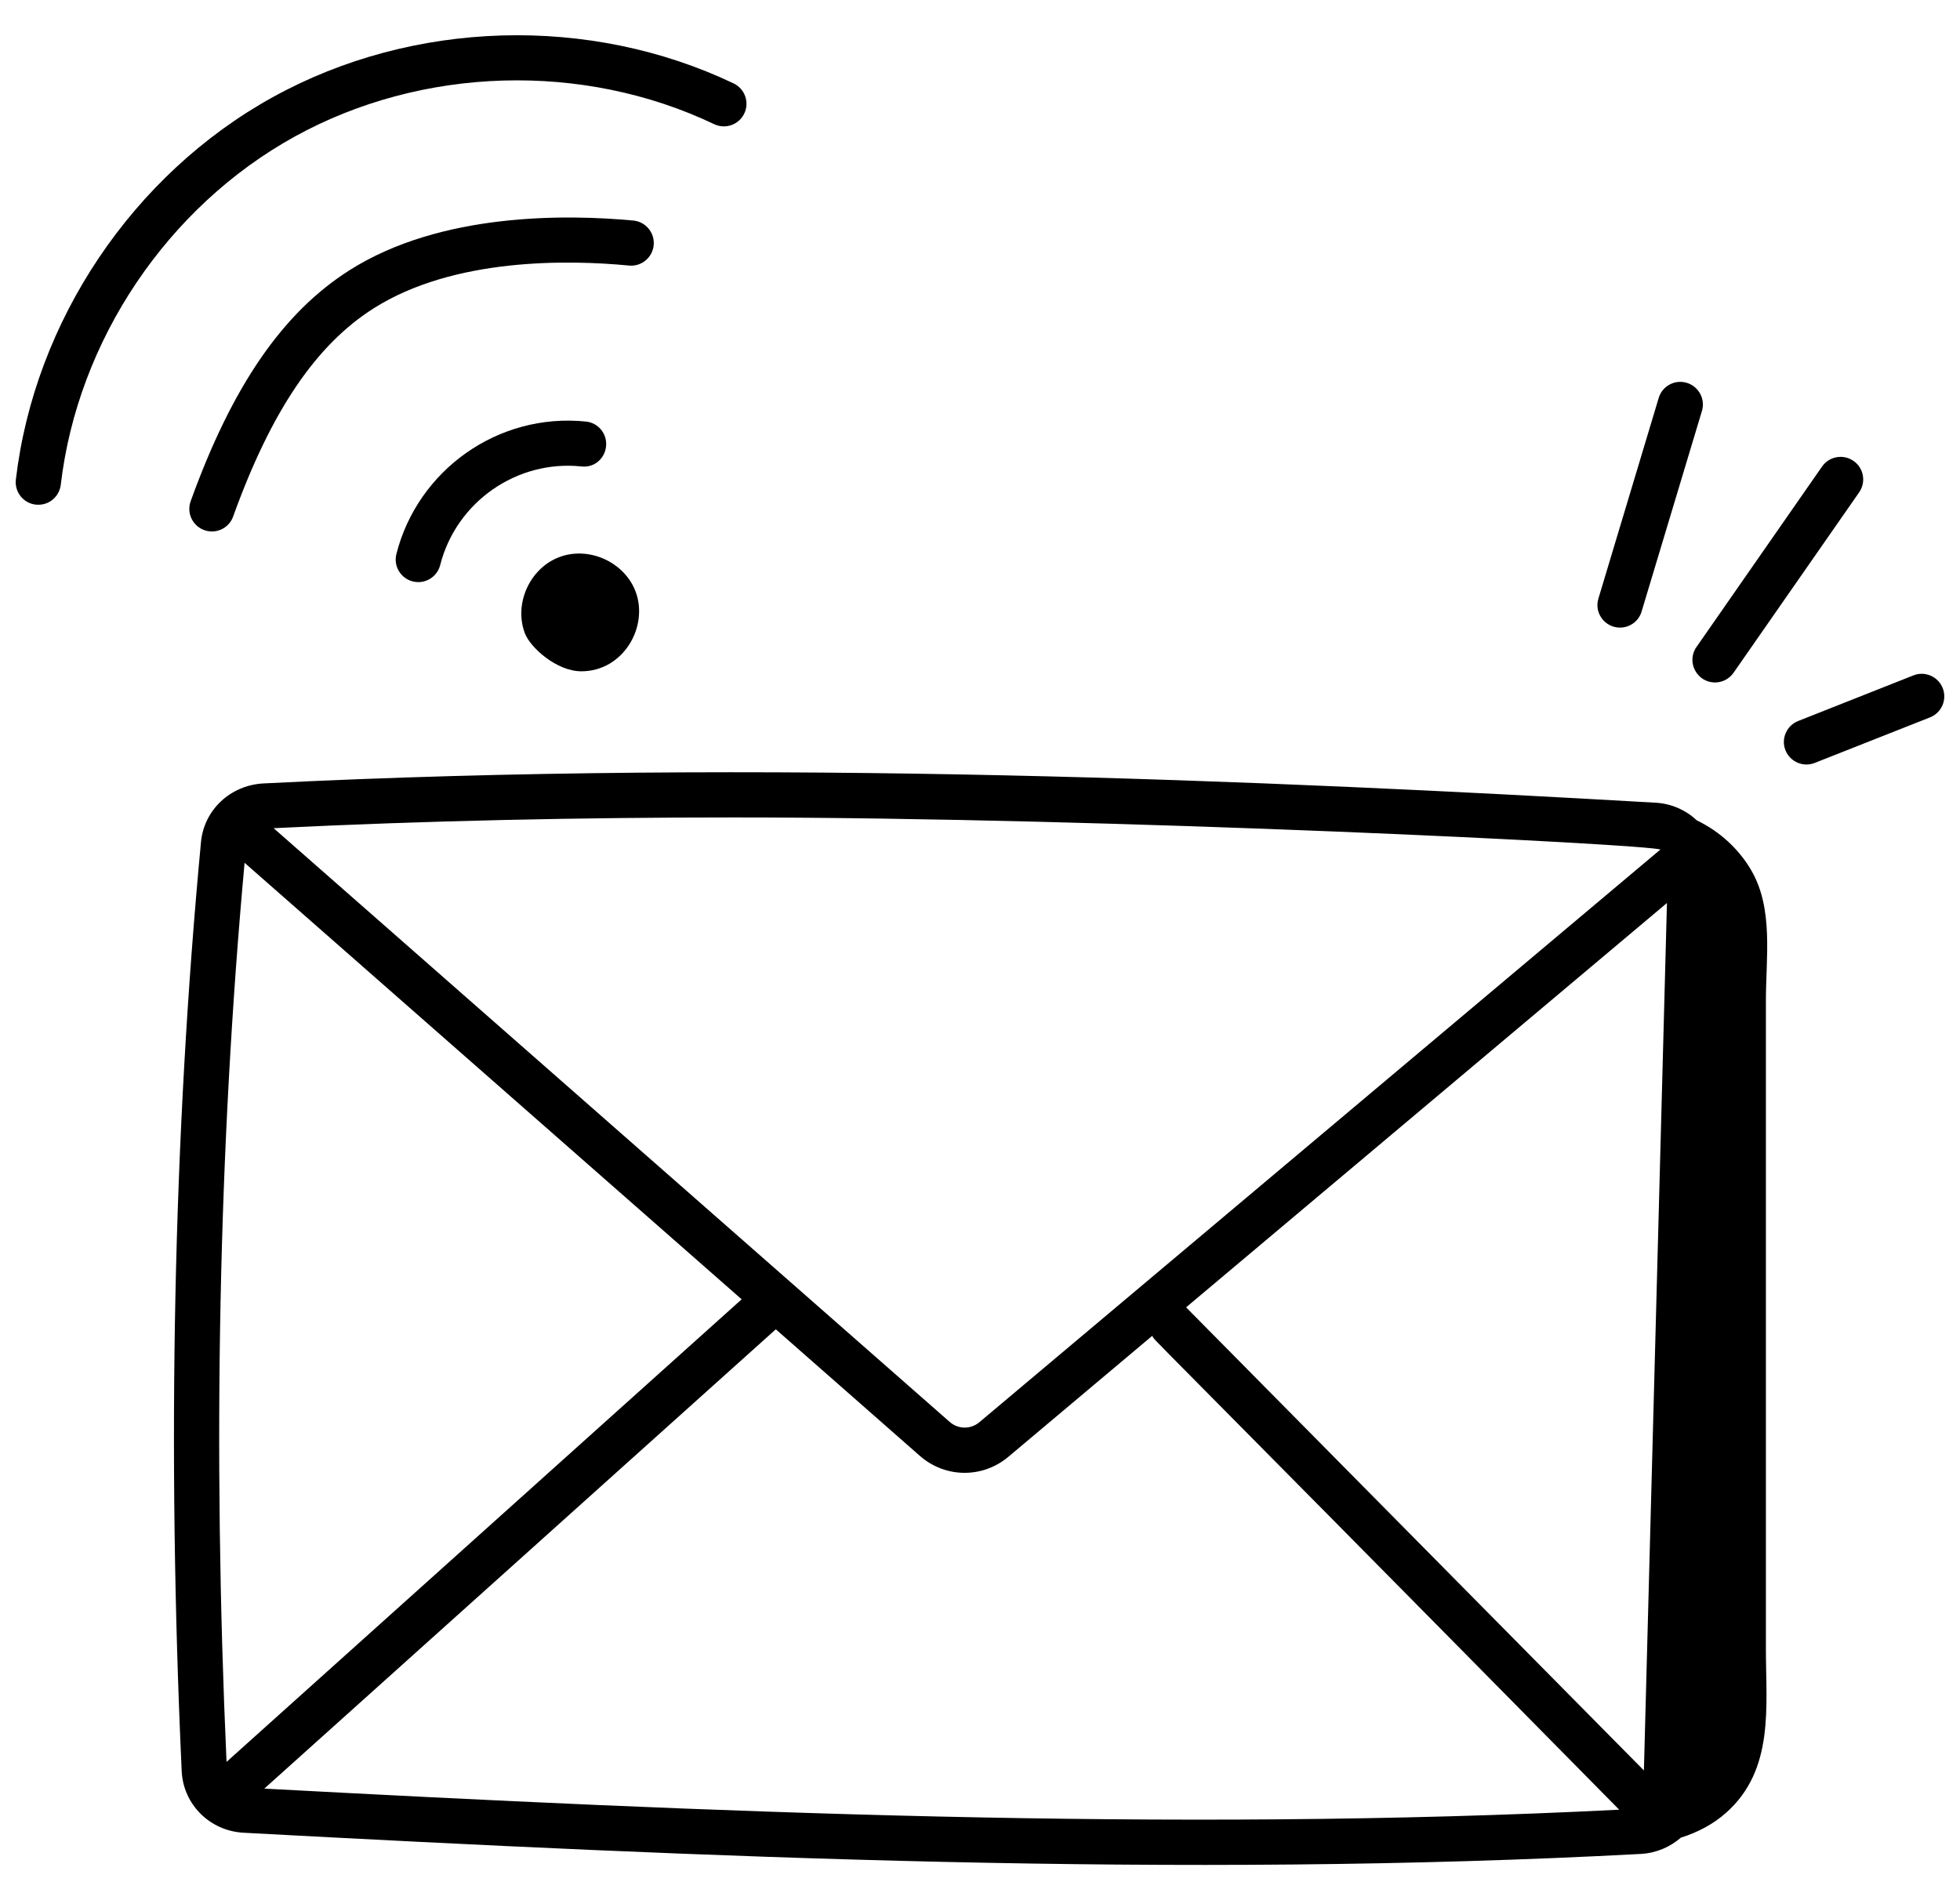 <svg width="33" height="32" viewBox="0 0 33 32" fill="none" xmlns="http://www.w3.org/2000/svg">
<path d="M9.788 11.305C10.493 11.305 10.924 10.557 10.702 9.964C10.515 9.466 9.918 9.194 9.419 9.381C8.92 9.568 8.649 10.167 8.837 10.664C8.926 10.902 9.37 11.305 9.788 11.305Z" fill="black"/>
<path d="M9.787 7.855C10.002 7.882 10.184 7.724 10.204 7.516C10.226 7.307 10.074 7.12 9.865 7.099C8.381 6.948 7.033 7.919 6.674 9.329C6.613 9.569 6.794 9.803 7.043 9.803C7.212 9.803 7.367 9.689 7.411 9.517C7.684 8.445 8.709 7.742 9.787 7.855Z" fill="black"/>
<path d="M11.006 4.129C11.026 3.92 10.872 3.734 10.663 3.714C9.539 3.609 7.423 3.575 5.886 4.55C4.761 5.263 3.91 6.5 3.21 8.441C3.121 8.688 3.304 8.95 3.568 8.95C3.723 8.95 3.87 8.854 3.925 8.699C4.565 6.925 5.317 5.81 6.292 5.192C7.639 4.338 9.562 4.373 10.592 4.472C10.8 4.492 10.986 4.337 11.006 4.129Z" fill="black"/>
<path d="M4.962 2.3C7.107 1.117 9.813 1.037 12.024 2.091C12.215 2.182 12.441 2.1 12.531 1.912C12.622 1.722 12.541 1.495 12.352 1.405C9.923 0.246 6.95 0.334 4.595 1.635C2.239 2.935 0.581 5.404 0.267 8.077C0.243 8.285 0.392 8.474 0.601 8.498C0.824 8.521 0.999 8.362 1.023 8.165C1.308 5.732 2.817 3.485 4.962 2.3Z" fill="black"/>
<path d="M29.732 16.847C29.732 16.134 29.862 15.309 29.49 14.664C29.281 14.3 28.953 14 28.57 13.816C28.387 13.645 28.146 13.533 27.875 13.518C21.378 13.144 12.843 12.769 4.441 13.193C3.88 13.221 3.436 13.637 3.384 14.18C2.919 19.117 2.81 24.381 3.059 29.826C3.085 30.387 3.533 30.834 4.102 30.864C11.865 31.281 19.88 31.636 27.625 31.221C27.886 31.207 28.119 31.104 28.302 30.946C28.584 30.858 28.849 30.719 29.067 30.523C29.877 29.798 29.732 28.743 29.732 27.771C29.732 26.476 29.732 18.128 29.732 16.847ZM28.066 15.207L27.678 29.815C25.751 27.865 21.897 23.966 19.97 22.016L28.066 15.207ZM12.35 13.766C18.758 13.766 27.759 14.219 27.955 14.307L16.489 23.951C16.343 24.073 16.133 24.072 15.989 23.945L4.607 13.947C7.197 13.819 9.799 13.766 12.35 13.766ZM4.118 14.53L12.487 21.881L3.814 29.671C3.578 24.405 3.681 19.315 4.118 14.53ZM4.45 30.121L13.062 22.386L15.487 24.517C15.921 24.897 16.548 24.895 16.979 24.532L19.4 22.496C19.492 22.636 18.78 21.874 27.262 30.476C19.697 30.86 11.857 30.517 4.45 30.121Z" fill="black"/>
<path d="M28.4 6.447C28.199 6.386 27.987 6.5 27.927 6.702L26.912 10.08C26.837 10.325 27.023 10.569 27.275 10.569C27.439 10.569 27.59 10.464 27.639 10.299L28.655 6.921C28.716 6.72 28.601 6.508 28.4 6.447Z" fill="black"/>
<path d="M28.875 11.493C28.995 11.493 29.113 11.436 29.187 11.33L31.302 8.291C31.422 8.118 31.38 7.882 31.207 7.762C31.034 7.642 30.798 7.685 30.678 7.856L28.563 10.896C28.386 11.15 28.573 11.493 28.875 11.493Z" fill="black"/>
<path d="M32.215 11.374L30.275 12.142C30.08 12.219 29.984 12.44 30.061 12.634C30.14 12.834 30.366 12.924 30.554 12.848L32.495 12.081C32.69 12.004 32.786 11.783 32.709 11.588C32.632 11.393 32.41 11.296 32.215 11.374Z" fill="black"/>
</svg>
